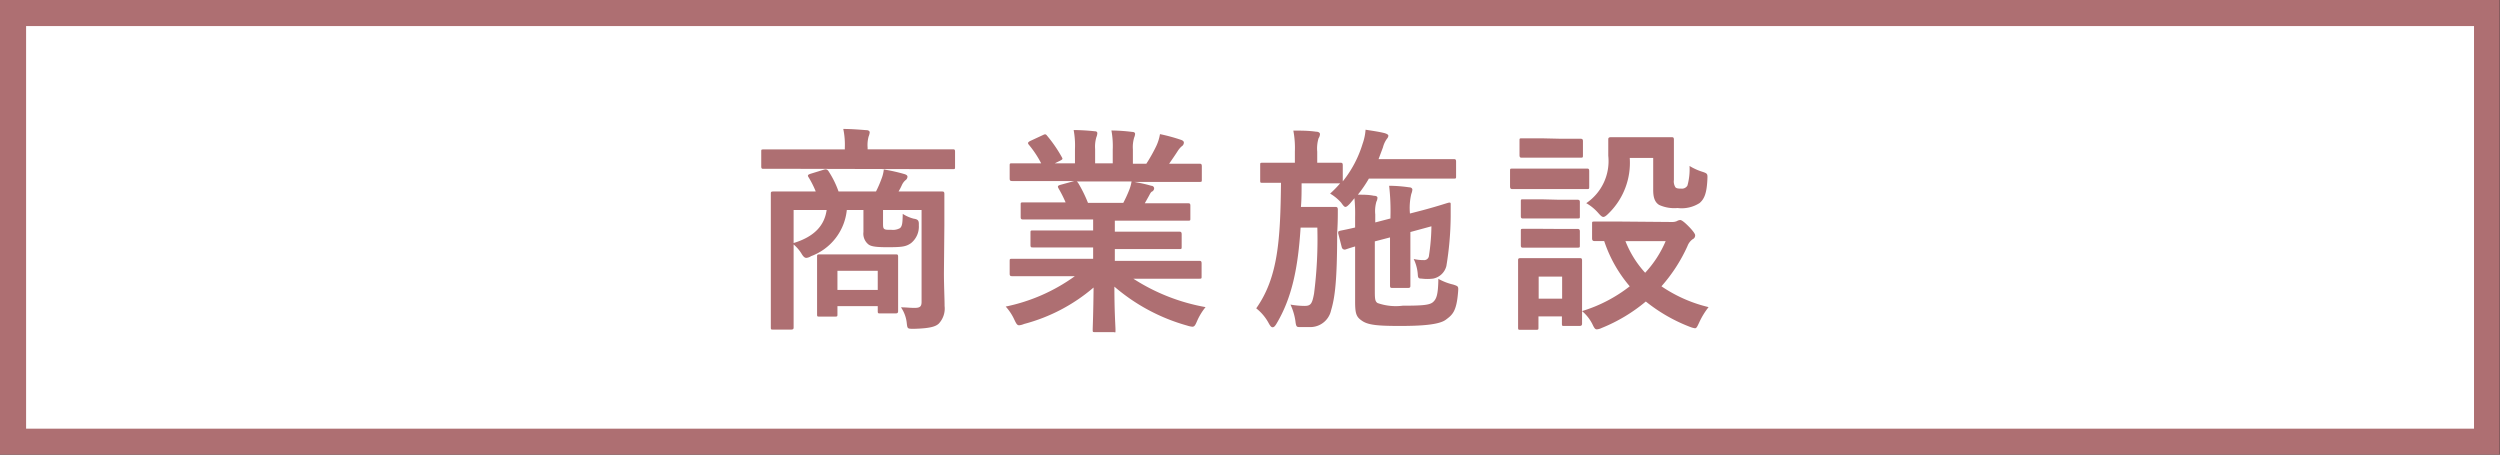 <svg xmlns="http://www.w3.org/2000/svg" viewBox="0 0 227.03 41.29"><rect x="0" y="0" width="227.03" height="41.29" fill="#333333" stroke="none"/><defs><style>.cls-1{fill:#fff;}.cls-2{fill:#ae6f72;}</style></defs><g id="レイヤー_2" data-name="レイヤー 2"><g id="design"><rect class="cls-1" x="1.18" y="1.18" width="224.67" height="38.93"/><path class="cls-2" d="M224.67,2.37V38.93H2.37V2.37h222.3M227,0H0V41.29H227V0Z"/><path class="cls-2" d="M71.79,15.33c-1.75,0-2.34,0-2.46,0s-.2,0-.2-.22V13.78c0-.19,0-.21.2-.21s.71,0,2.46,0h4.93v-.16a7,7,0,0,0-.14-1.7c.73,0,1.44.06,2.11.11.19,0,.29.1.29.2a1.34,1.34,0,0,1-.1.38,2.93,2.93,0,0,0-.09,1v.16h5.28c1.75,0,2.34,0,2.46,0s.2,0,.2.21v1.37c0,.2,0,.22-.2.22s-.71,0-2.46,0Zm13.93,9.46c0,1.17.06,2.31.06,3a2,2,0,0,1-.53,1.6c-.3.28-.83.43-2.23.47-.61,0-.61,0-.67-.47a3.09,3.09,0,0,0-.53-1.48c.53,0,.75.05,1.24.05s.63-.13.63-.55V19.07h-3.5v1.15c0,.31,0,.49.11.57s.24.08.65.08a1.3,1.3,0,0,0,.79-.16c.2-.2.22-.45.24-1.29a3.29,3.29,0,0,0,1,.44c.4.06.48.18.46.59a1.92,1.92,0,0,1-.71,1.63c-.46.33-.87.37-2.13.37-1,0-1.48-.06-1.73-.25a1.25,1.25,0,0,1-.46-1.13v-2H76.9a5,5,0,0,1-3.24,4.19,1,1,0,0,1-.43.16c-.16,0-.29-.12-.47-.43a3.53,3.53,0,0,0-.69-.79v4.94c0,1.67,0,2.48,0,2.58s0,.21-.22.21H70.22c-.2,0-.22,0-.22-.21s0-.91,0-2.66V20.3c0-1.77,0-2.56,0-2.7s0-.21.22-.21.81,0,2.68,0h1.18a8.65,8.65,0,0,0-.65-1.29c-.12-.18-.06-.24.18-.32l1.2-.37c.25-.08.35,0,.47.2a8.44,8.44,0,0,1,.87,1.78h3.4a9.8,9.8,0,0,0,.5-1.15,3.2,3.2,0,0,0,.21-.85,15.51,15.51,0,0,1,1.91.43c.16.06.24.12.24.24a.43.43,0,0,1-.2.32,1.32,1.32,0,0,0-.31.43,5.39,5.39,0,0,1-.3.58h1.26c1.9,0,2.57,0,2.68,0s.22,0,.22.21,0,1,0,2.85ZM72.07,19.07v3c1.89-.58,2.8-1.59,3-3Zm2.34,9.68c-.19,0-.21,0-.21-.24s0-.52,0-2.63v-1c0-1,0-1.43,0-1.57s0-.21.21-.21.61,0,2.13,0h2.68c1.52,0,2,0,2.13,0s.21,0,.21.21,0,.52,0,1.29v1.13c0,2,0,2.37,0,2.49s0,.24-.21.24H79.93c-.2,0-.22,0-.22-.24V27.8H76.05v.71c0,.22,0,.24-.22.24Zm1.64-2.42h3.66V24.59H76.05Z"/><path class="cls-2" d="M94.41,25.08c-1.77,0-2.36,0-2.48,0s-.24,0-.24-.21V23.74c0-.22,0-.24.24-.24s.71,0,2.48,0h4.86V22.47H96.5c-1.91,0-2.6,0-2.72,0s-.2,0-.2-.22V21.17c0-.22,0-.24.2-.24s.81,0,2.72,0h2.77v-1h-3.7c-1.89,0-2.52,0-2.64,0s-.24,0-.24-.2V18.59c0-.19,0-.21.24-.21s.75,0,2.64,0h1.2a11.16,11.16,0,0,0-.63-1.25c-.1-.18-.12-.26.14-.34l1.28-.35H94.41c-1.77,0-2.36,0-2.48,0s-.24,0-.24-.22V15.07c0-.22,0-.24.24-.24s.71,0,2.48,0h.14a9.3,9.3,0,0,0-1.13-1.7c-.11-.14-.08-.22.16-.34l1.14-.53c.2-.1.26-.08.38.08a12.31,12.31,0,0,1,1.32,1.92c.1.18.1.2-.16.34l-.47.23h1.83v-1.3a7.61,7.61,0,0,0-.12-1.72c.61,0,1.38.05,1.91.11q.24,0,.24.18a1.05,1.05,0,0,1-.08.34,3,3,0,0,0-.12,1.09v1.3h1.6V13.59a7.7,7.7,0,0,0-.12-1.74,16.18,16.18,0,0,1,1.89.13c.18,0,.26.08.26.18a.94.94,0,0,1-.08.32,3,3,0,0,0-.12,1.09v1.3h1.22a14.48,14.48,0,0,0,.91-1.62,4.12,4.12,0,0,0,.33-1.07,16.17,16.17,0,0,1,1.91.52c.18.06.26.15.26.25a.41.41,0,0,1-.2.34,2,2,0,0,0-.33.38c-.26.41-.54.81-.81,1.2h.27c1.78,0,2.37,0,2.49,0s.21,0,.21.24V16.3c0,.2,0,.22-.21.22s-.71,0-2.49,0H103c.51.09,1,.19,1.55.35.16,0,.26.12.26.24a.35.35,0,0,1-.22.3c-.1.06-.19.27-.27.41l-.36.64h1.28c1.89,0,2.52,0,2.64,0s.22,0,.22.21v1.17c0,.18,0,.2-.22.2s-.75,0-2.64,0h-4v1h3.14c1.93,0,2.6,0,2.71,0s.22,0,.22.24v1.12c0,.2,0,.22-.22.22s-.78,0-2.71,0h-3.14v1.07h5.18c1.78,0,2.37,0,2.49,0s.21,0,.21.24v1.17c0,.19,0,.21-.21.21s-.71,0-2.49,0h-3.5a17.84,17.84,0,0,0,6.56,2.58,5.5,5.5,0,0,0-.77,1.26c-.16.38-.24.52-.43.52a2.14,2.14,0,0,1-.46-.1,17.24,17.24,0,0,1-6.62-3.54c0,2.35.1,3.58.1,3.92s0,.21-.21.21H99.43c-.18,0-.2,0-.2-.21s.06-1.49.08-3.84A15.91,15.91,0,0,1,93,29.42a1.49,1.49,0,0,1-.45.12c-.18,0-.26-.14-.44-.52a4.62,4.62,0,0,0-.78-1.18,16.33,16.33,0,0,0,6.28-2.76Zm7.6-6.66a11.74,11.74,0,0,0,.53-1.15,3.72,3.72,0,0,0,.22-.79h-5c.06,0,.1.08.16.15a12.46,12.46,0,0,1,.88,1.79Z"/><path class="cls-2" d="M122.59,18.49c-.19.2-.31.3-.41.3s-.2-.12-.39-.39a4.2,4.2,0,0,0-1-.82,9.9,9.9,0,0,0,.91-.93h0c-.1,0-.61,0-2.13,0H118.2c0,.76,0,1.47-.06,2.14h1.93c.85,0,1.06,0,1.18,0s.24,0,.24.24c0,.61,0,1.25-.06,2.14,0,4.27-.2,5.84-.55,7a1.93,1.93,0,0,1-2,1.53c-.3,0-.55,0-.83,0s-.35,0-.41-.54a5.35,5.35,0,0,0-.45-1.5,7.53,7.53,0,0,0,1.28.12c.57,0,.69-.2.86-1.11a38.79,38.79,0,0,0,.3-6h-1.52c-.23,3.66-.79,6.38-2.18,8.71-.14.24-.24.34-.36.34s-.2-.1-.33-.32A4.3,4.3,0,0,0,114.08,28c2-2.83,2.19-6.27,2.25-11.4l-1.7,0c-.17,0-.19,0-.19-.23V15c0-.2,0-.22.19-.22s.62,0,2.15,0h.81v-1a8.49,8.49,0,0,0-.14-1.92c.73,0,1.36,0,2.07.1.22,0,.35.1.35.22a.78.78,0,0,1-.13.38,3.22,3.22,0,0,0-.12,1.22v1c1.48,0,2,0,2.11,0s.21,0,.21.22v1.47a10.16,10.16,0,0,0,1.8-3.41,4.82,4.82,0,0,0,.27-1.28c.63.1,1.16.17,1.73.31.26.08.34.16.34.24a.45.45,0,0,1-.12.26,2.24,2.24,0,0,0-.37.79l-.4,1.07h4.57c1.6,0,2.13,0,2.25,0s.22,0,.22.22V16c0,.2,0,.22-.22.22s-.65,0-2.25,0h-5.45a11.43,11.43,0,0,1-1,1.46c.51,0,1,0,1.46.1.22,0,.32.08.32.18a.81.81,0,0,1-.1.36,3.16,3.16,0,0,0-.1,1.16v.72l1.38-.36v-.16a20.06,20.06,0,0,0-.12-2.81,13.34,13.34,0,0,1,1.81.14c.2,0,.3.1.3.22a1.4,1.4,0,0,1-.1.39,5.6,5.6,0,0,0-.12,1.77l1.16-.3c1.64-.44,2.23-.67,2.39-.69s.15.05.15.19,0,.62,0,1.09a28.88,28.88,0,0,1-.39,4.47,1.55,1.55,0,0,1-1.2,1.15,4.08,4.08,0,0,1-1.05,0c-.29,0-.33-.06-.35-.41a3.84,3.84,0,0,0-.37-1.37,3.86,3.86,0,0,0,.9.1.44.44,0,0,0,.49-.42,19,19,0,0,0,.22-2.65l-1.91.52v2.57c0,1.48,0,2.18,0,2.3s0,.21-.24.21h-1.4c-.19,0-.21-.06-.21-.25s0-.78,0-2.26V21.56l-1.38.36v4.37c0,.79,0,1.07.25,1.23a5,5,0,0,0,2.29.24c1.85,0,2.46-.06,2.76-.34s.45-.65.47-2.1a5.06,5.06,0,0,0,1.34.52c.49.16.49.16.45.69-.14,1.76-.51,2.06-1.12,2.51s-2.19.56-4.16.56-2.85-.08-3.4-.44-.67-.63-.67-1.78v-5c-.62.18-.81.26-.89.28s-.26,0-.32-.2l-.33-1.28c0-.14,0-.18.16-.22s.53-.1,1.38-.3v-.93A14.64,14.64,0,0,0,123,18Z"/><path class="cls-2" d="M142,15.31c1.49,0,2,0,2.11,0s.21,0,.21.22v1.4c0,.22,0,.24-.21.24s-.62,0-2.11,0h-2.56c-1.5,0-2,0-2.09,0s-.22,0-.22-.24v-1.4c0-.2,0-.22.22-.22s.59,0,2.09,0Zm9.85,4.85a1.05,1.05,0,0,0,.43-.08.67.67,0,0,1,.3-.1c.13,0,.37.18.74.55s.62.7.62.83a.37.37,0,0,1-.22.36,1.32,1.32,0,0,0-.47.61A14.5,14.5,0,0,1,150.88,26a12.93,12.93,0,0,0,4.28,1.89,6.71,6.71,0,0,0-.85,1.39c-.18.38-.24.53-.39.53a2.1,2.1,0,0,1-.46-.13,14.93,14.93,0,0,1-4-2.3,14.93,14.93,0,0,1-4,2.4,1.26,1.26,0,0,1-.45.13c-.16,0-.24-.13-.41-.49a3.76,3.76,0,0,0-.93-1.17c0,.79,0,1.05,0,1.13s0,.22-.22.22h-1.39c-.2,0-.22,0-.22-.22v-.65h-2.13v1c0,.2,0,.22-.22.22h-1.39c-.22,0-.24,0-.24-.22s0-.59,0-3V25.52c0-1.25,0-1.72,0-1.86s0-.22.24-.22.53,0,1.79,0h1.75c1.28,0,1.68,0,1.81,0s.22,0,.22.22,0,.59,0,1.52v3.07A13.32,13.32,0,0,0,148,26a12.27,12.27,0,0,1-2.32-4.11c-.57,0-.83,0-.89,0s-.21,0-.21-.24V20.31c0-.17,0-.19.21-.19s.69,0,2.41,0ZM141.74,12.6c1.28,0,1.66,0,1.77,0s.24,0,.24.21V14.1c0,.2,0,.22-.24.22s-.49,0-1.77,0H140c-1.28,0-1.68,0-1.79,0s-.22,0-.22-.22V12.77c0-.19,0-.21.22-.21s.51,0,1.79,0Zm-.16,5.54c1.21,0,1.56,0,1.66,0s.23,0,.23.2v1.28c0,.2,0,.22-.23.22s-.45,0-1.66,0H140c-1.2,0-1.56,0-1.68,0s-.21,0-.21-.22V18.3c0-.18,0-.2.21-.2s.48,0,1.68,0Zm0,2.65c1.21,0,1.56,0,1.66,0s.23,0,.23.22v1.26c0,.2,0,.22-.23.22s-.45,0-1.66,0H140c-1.2,0-1.56,0-1.68,0s-.21,0-.21-.22V21c0-.2,0-.22.21-.22s.48,0,1.68,0Zm-1.85,4.33v2h2.13v-2ZM148,14.34a6.42,6.42,0,0,1-1.93,5.05c-.21.21-.35.31-.47.31s-.25-.12-.47-.37a4.18,4.18,0,0,0-1.08-.88,4.61,4.61,0,0,0,2-4.31c0-.89,0-1.35,0-1.46s0-.22.24-.22.47,0,1.73,0h2c1.27,0,1.66,0,1.78,0s.21,0,.21.22,0,.59,0,1.6v2.06a1,1,0,0,0,.14.67c.1.1.24.12.55.12a.57.57,0,0,0,.54-.28,5.56,5.56,0,0,0,.19-1.78,5.17,5.17,0,0,0,1.17.53c.49.16.47.2.45.72-.06,1.19-.26,1.74-.71,2.12a3,3,0,0,1-2,.45,3.33,3.33,0,0,1-1.67-.28c-.4-.25-.54-.69-.54-1.36V14.34Zm-.39,7.56a9.3,9.3,0,0,0,1.79,2.87,9.85,9.85,0,0,0,1.86-2.87Z"/></g></g></svg>